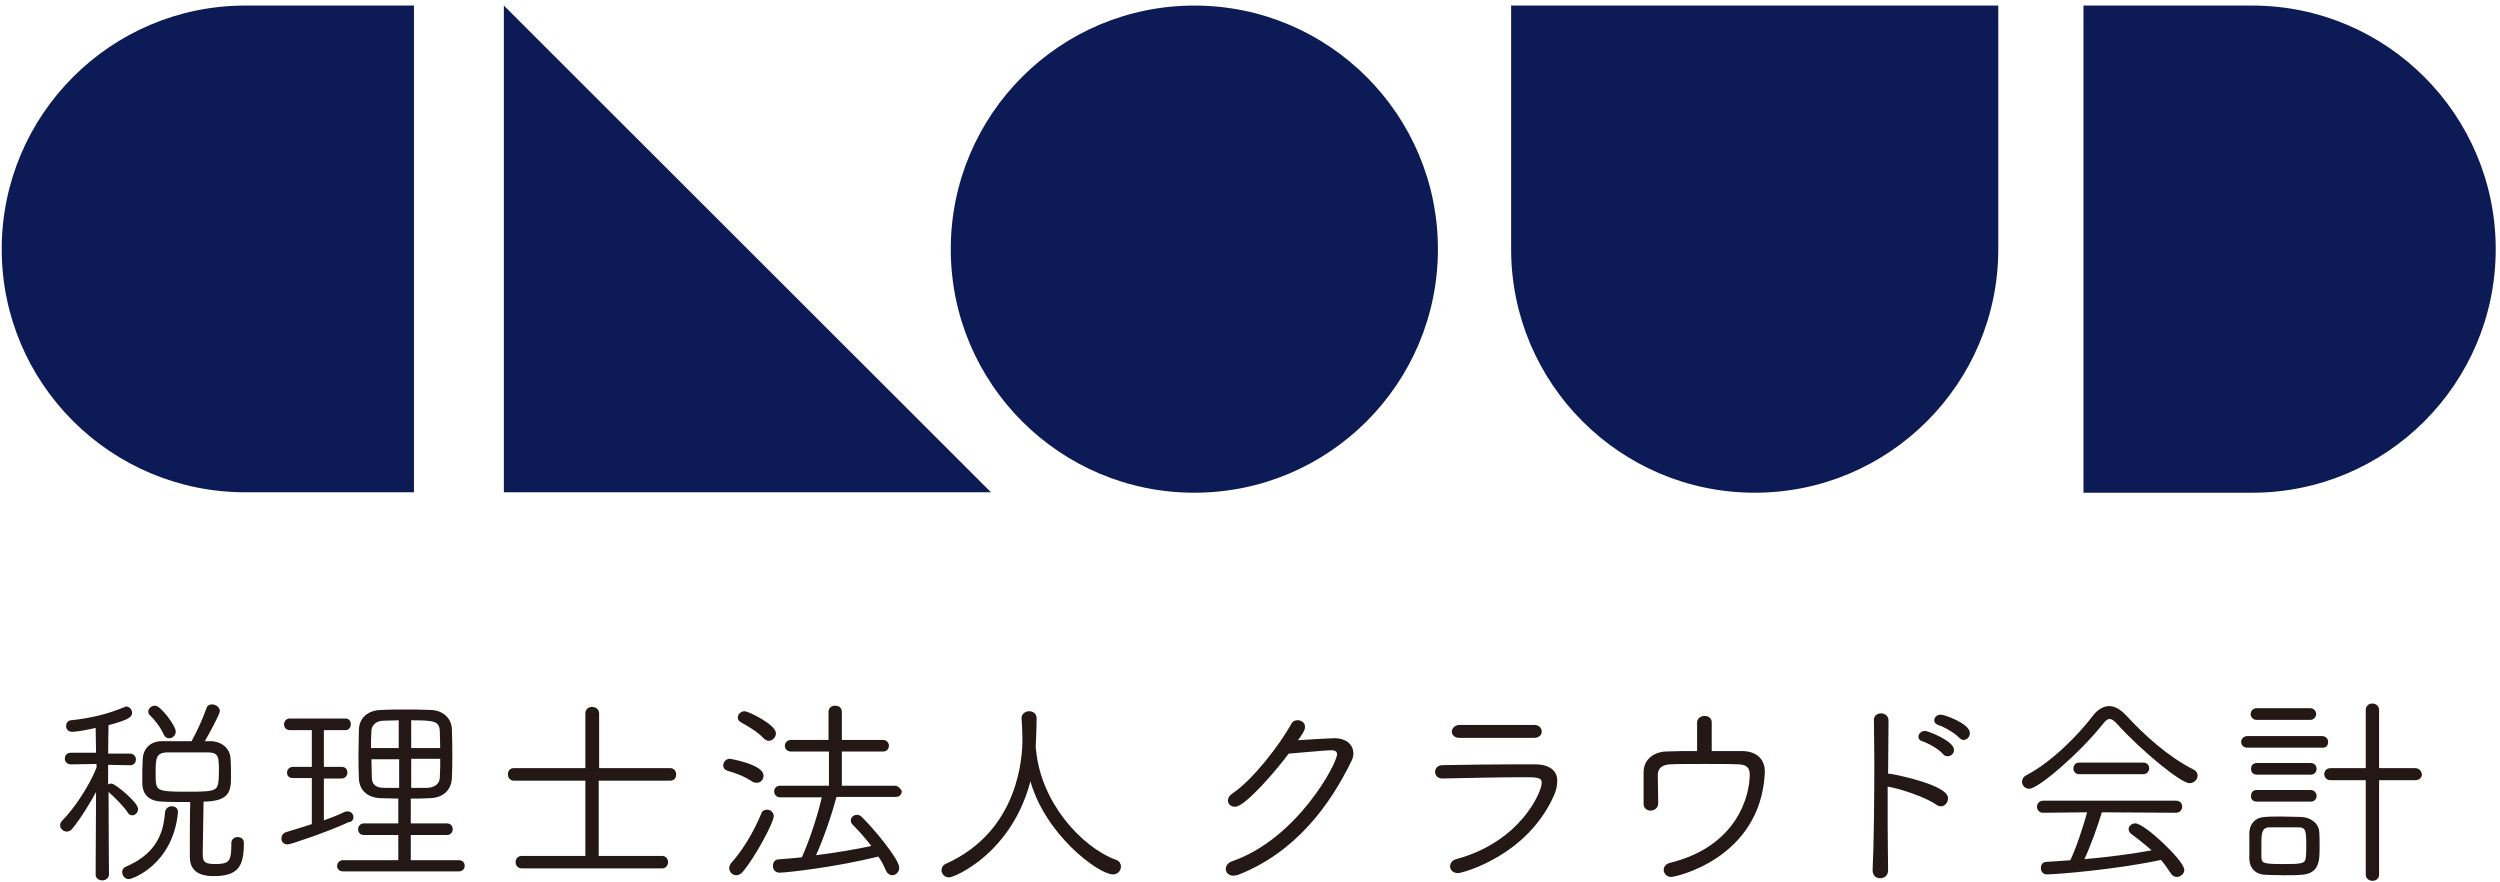 <?xml version="1.0" encoding="utf-8"?>
<!-- Generator: Adobe Illustrator 28.0.0, SVG Export Plug-In . SVG Version: 6.00 Build 0)  -->
<svg version="1.1" id="レイヤー_1" xmlns="http://www.w3.org/2000/svg" xmlns:xlink="http://www.w3.org/1999/xlink" x="0px"
	 y="0px" viewBox="0 0 584 206" style="enable-background:new 0 0 584 206;" xml:space="preserve">
<style type="text/css">
	.st0{fill:#231815;stroke:#231815;stroke-width:0.516;stroke-miterlimit:10;}
	.st1{fill:#0C1B55;}
</style>
<g>
	<g>
		<path class="st0" d="M38.5,171.5c0.2,0.5,0.6,0.7,1,0.7c0.7,0,1.3-0.6,1.3-1.3c0-1.2-3.4-5.8-4.6-5.8c-0.6,0-1.3,0.5-1.3,1.1
			c0,0.2,0,0.4,0.2,0.6C36.2,167.8,37.7,169.7,38.5,171.5z"/>
		<path class="st0" d="M40.1,188.6c-0.6,0-1.2,0.4-1.3,1.2c-0.4,6-3,10.2-9.3,12.9c-0.5,0.2-0.7,0.6-0.7,1c0,0.7,0.5,1.4,1.3,1.4
			c0.7,0,10-3.3,11.2-15.2v-0.1C41.4,189,40.8,188.6,40.1,188.6z"/>
		<path class="st0" d="M55.5,195.8c-0.6,0-1.2,0.4-1.2,1.1v0.6c0,4-0.8,4.6-4.1,4.6c-3.1,0-3.1-1.1-3.1-3.1c0-2.5,0.2-9.3,0.2-12
			c6.2,0,6.4-2.3,6.4-5.6c0-1.4,0-2.9-0.1-4.2c-0.1-2.1-1.8-3.7-4.3-3.8h-1.9c1.3-2.2,3.7-6.7,3.7-7.3c0-0.7-0.8-1.3-1.6-1.3
			c-0.5,0-0.9,0.2-1.1,0.9c-0.7,2.1-2.3,5.6-3.5,7.7c-2.5,0-5.2,0-7.1,0c-2.6,0-4.1,1.7-4.2,3.9c0,0.9-0.1,1.8-0.1,2.9c0,1,0,2,0,3
			c0.1,2.2,1.4,3.7,4.4,3.8c1.8,0.1,4.4,0.1,6.8,0.1c-0.1,2.9-0.1,11.3-0.1,13c0,2.2,0.9,4.3,5.3,4.3c5.4,0,6.8-2,6.8-7.2V197
			C56.8,196.2,56.2,195.8,55.5,195.8z M43.7,185.2c-7.7,0-7.6-0.2-7.6-4.9c0-3.1,0.1-4.7,2.9-4.8c1.1,0,3.4,0,5.5,0c1.6,0,3.1,0,4,0
			c2.9,0,2.9,1.4,2.9,4.7C51.3,185.1,51.3,185.2,43.7,185.2z"/>
		<path class="st0" d="M30.9,190.2c0.6,0,1.1-0.6,1.1-1.2c0-1.4-5.2-5.7-6-5.7c-0.4,0-0.8,0.2-1,0.6v-5.5l5.4,0.1
			c0.8,0,1.1-0.6,1.1-1.1c0-0.5-0.4-1.1-1.1-1.1h-5.4c0-3.2,0.1-6.1,0.1-7.1c5.4-1.4,5.5-2.1,5.5-2.7c0-0.6-0.5-1.2-1.1-1.2
			c-0.1,0-0.2,0-0.3,0.1c-4.1,1.7-7.9,2.6-12.5,3.1c-0.7,0-1,0.6-1,1.1c0,0.6,0.4,1.1,1.2,1.1c0.9,0,3.8-0.5,5.7-1l0.1,6.4h-6.2
			c-0.8,0-1.1,0.6-1.1,1.1c0,0.6,0.4,1.1,1.2,1.1l6.2-0.1l0,1.2c-1.9,4.7-5.5,9.9-8.1,12.5c-0.3,0.3-0.4,0.6-0.4,0.9
			c0,0.6,0.6,1.2,1.3,1.2c0.4,0,0.8-0.2,1.1-0.6c1.9-2.3,4.2-6,6-9.4l-0.1,20.3c0,0.7,0.6,1.1,1.3,1.1c0.6,0,1.3-0.4,1.3-1.1
			c0,0-0.1-12.2-0.1-19.9l0.2,0.2c1.5,1.3,3.9,3.7,4.7,5C30.3,190.1,30.6,190.2,30.9,190.2z"/>
		<path class="st0" d="M107.2,201.2l-11.5,0v-6.4h8.7c0.7,0,1.1-0.5,1.1-1.1c0-0.5-0.3-1.1-1.1-1.1h-8.7v-6.3c1.5,0,3,0,4.7-0.1
			c3.3-0.1,4.8-2.1,4.9-4.4c0.1-2,0.1-3.7,0.1-5.4c0-2,0-4-0.1-6.1c-0.1-2.4-2-4.2-4.9-4.2c-2.1-0.1-4-0.1-5.9-0.1
			c-1.8,0-3.6,0-5.5,0.1c-3,0.1-4.8,1.8-4.9,4.3c0,2-0.1,3.8-0.1,5.7c0,1.9,0,3.8,0.1,5.8c0.1,2.4,1.7,4.2,4.9,4.3
			c1.5,0,2.9,0.1,4.3,0.1v6.3H85c-0.7,0-1.1,0.6-1.1,1.1c0,0.5,0.3,1.1,1.1,1.1h8.3v6.4l-13.2,0c-0.7,0-1.1,0.6-1.1,1.1
			c0,0.5,0.4,1,1.1,1h27.1c0.7,0,1.1-0.5,1.1-1.1C108.3,201.8,108,201.2,107.2,201.2z M95.8,168c5.4,0,7.1,0.1,7.2,2.8
			c0,1.3,0.1,2.8,0.1,4.2h-7.3V168z M95.8,177h7.3c0,1.5,0,3-0.1,4.5c0,1.9-1.5,2.7-3.1,2.8c-1.3,0-2.7,0-4.1,0V177z M93.4,184.3
			c-1.3,0-2.6,0-3.7,0c-2,0-3.1-0.9-3.1-2.7c0-1.5-0.1-3-0.1-4.5h7V184.3z M93.4,175h-7c0-1.4,0-2.8,0.1-4.2c0-1.4,1.1-2.7,3.1-2.7
			c1.1,0,2.4-0.1,3.8-0.1V175z"/>
		<path class="st0" d="M82.3,190.9c0-0.6-0.4-1.1-1.1-1.1c-0.2,0-0.4,0-0.6,0.1c-1.4,0.7-3.2,1.4-5.2,2.1v-10.4l4.4,0
			c0.7,0,1.1-0.6,1.1-1.1c0-0.6-0.3-1.1-1.1-1.1h-4.4v-9.1h5.3c0.7,0,1-0.6,1-1.1c0-0.6-0.3-1.1-1-1.1H67.7c-0.7,0-1.1,0.6-1.1,1.1
			c0,0.5,0.3,1.1,1.1,1.1h5.4v9.1h-4.7c-0.7,0-1.1,0.6-1.1,1.1c0,0.5,0.3,1,1.1,1l4.7,0v11.2c-2.1,0.7-4.1,1.3-6.1,1.9
			c-0.7,0.2-1,0.7-1,1.3c0,0.6,0.4,1.1,1.2,1.1c0.7,0,9.7-3.1,14.2-5.2C82.1,191.8,82.3,191.3,82.3,190.9z"/>
		<path class="st0" d="M156.6,179.7h-16.9v-13c0-0.9-0.7-1.3-1.4-1.3c-0.7,0-1.3,0.4-1.3,1.3l0,13h-17c-0.8,0-1.1,0.6-1.1,1.2
			c0,0.6,0.4,1.2,1.1,1.2l17,0v18.1l-15.1,0c-0.8,0-1.2,0.6-1.2,1.2c0,0.6,0.4,1.2,1.2,1.2h32.8c0.7,0,1.1-0.6,1.1-1.2
			c0-0.6-0.4-1.2-1.1-1.2l-15.1,0v-18.1l17,0c0.8,0,1.1-0.6,1.1-1.2C157.7,180.3,157.3,179.7,156.6,179.7z"/>
		<path class="st0" d="M209,183.8l-12.6,0v-8.5l9.9,0c0.8,0,1.1-0.6,1.1-1.1c0-0.5-0.4-1.1-1.1-1.1l-9.9,0l0-6.8
			c0-0.9-0.7-1.2-1.3-1.2c-0.7,0-1.3,0.4-1.3,1.2v6.8l-9,0c-0.8,0-1.2,0.6-1.2,1.1c0,0.6,0.4,1.1,1.2,1.1l9.1,0v8.5l-11.7,0
			c-0.8,0-1.1,0.6-1.1,1.1c0,0.5,0.4,1.1,1.1,1.1l10.1,0c-1,4.4-2.8,10-4.8,14.5c-2,0.2-3.8,0.4-5.6,0.5c-0.8,0-1.1,0.7-1.1,1.3
			c0,0.6,0.4,1.3,1.3,1.3c1.4,0,12.7-1.2,23.2-3.8c0.8,1.1,1.4,2.3,1.9,3.5c0.3,0.6,0.8,0.9,1.2,0.9c0.7,0,1.4-0.6,1.4-1.5
			c0-1.9-6-9.1-8.7-11.7c-0.3-0.3-0.6-0.4-0.9-0.4c-0.7,0-1.2,0.5-1.2,1.1c0,0.2,0.1,0.5,0.3,0.7c1.5,1.5,3.2,3.4,4.7,5.4
			c-4.2,0.9-9.1,1.7-13.8,2.3c2-4.4,3.9-10,5-14.2l14.1,0c0.8,0,1.1-0.6,1.1-1.1C210.1,184.4,209.7,183.8,209,183.8z"/>
		<path class="st0" d="M176.8,182.6c0.8,0,1.3-0.7,1.3-1.4c0-2.4-7.6-3.7-7.6-3.7c-0.8,0-1.3,0.7-1.3,1.3c0,0.4,0.2,0.8,0.8,1
			c2.1,0.6,4,1.3,6.1,2.7C176.3,182.5,176.6,182.6,176.8,182.6z"/>
		<path class="st0" d="M179.2,189.4c-0.5,0-1,0.2-1.1,0.7c-1.9,4.5-4.2,8.4-7.2,11.8c-0.2,0.3-0.3,0.6-0.3,0.9
			c0,0.7,0.6,1.4,1.4,1.4c0.4,0,0.9-0.2,1.3-0.7c2.9-3.4,7.2-11.5,7.2-12.9C180.4,189.8,179.8,189.4,179.2,189.4z"/>
		<path class="st0" d="M173.9,166.4c-0.7,0-1.3,0.6-1.3,1.2c0,0.3,0.1,0.6,0.6,0.9c1.4,0.8,3.8,2.1,5.5,3.9c0.2,0.2,0.6,0.4,0.9,0.4
			c0.7,0,1.4-0.7,1.4-1.5C181,169.5,174.8,166.4,173.9,166.4z"/>
		<path class="st0" d="M260.6,201.1c-8.3-3.1-17.6-13.6-18.8-25.6l-0.1-0.7c0-0.3,0-0.5,0-0.8c0.1-2.1,0.2-4.5,0.2-6.2
			c0-1-0.8-1.4-1.5-1.4c-0.7,0-1.5,0.5-1.5,1.3v0.1c0.1,1.5,0.2,3.3,0.2,4.9c0,3.9-0.7,21.5-18,29.3c-0.7,0.3-0.9,0.8-0.9,1.3
			c0,0.7,0.6,1.4,1.5,1.4c1.1,0,14.8-5.6,19-23.2C244,194.7,256.8,204,260,204c1,0,1.6-0.8,1.6-1.6
			C261.6,201.9,261.3,201.3,260.6,201.1z"/>
		<path class="st0" d="M311.7,172.7c-0.6,0-6,0.3-9,0.5c1.7-2.3,1.9-2.9,1.9-3.4c0-0.8-0.7-1.3-1.5-1.3c-0.5,0-1,0.2-1.2,0.7
			c-2.8,5-9,13.1-13.9,16.4c-0.6,0.4-0.9,0.9-0.9,1.4c0,0.7,0.6,1.2,1.4,1.2c2.3,0,10.1-9.2,12.4-12.4c3.8-0.3,8.8-0.8,10.1-0.8
			c1,0,1.6,0.4,1.6,1.2c0,2.3-9.4,19.9-24.6,25.2c-1,0.3-1.4,1-1.4,1.6c0,0.6,0.5,1.3,1.5,1.3c0.3,0,0.7-0.1,1.1-0.2
			c13.2-5.2,21.2-16,26.3-26.5c0.3-0.6,0.4-1.2,0.4-1.7C315.8,174,314.3,172.7,311.7,172.7z"/>
		<path class="st0" d="M340.9,172.1c1.8,0,3.9,0,5.9,0c4.2,0,8.4,0,11.6,0c1,0,1.5-0.6,1.5-1.2s-0.5-1.3-1.5-1.3c-2.5,0-5.7,0-8.8,0
			c-3.1,0-6.2,0-8.6,0c-1,0-1.6,0.7-1.6,1.3C339.4,171.5,339.9,172.1,340.9,172.1z"/>
		<path class="st0" d="M358.8,178.8H355c-6,0-12.6,0.1-18,0.2c-1,0-1.5,0.6-1.5,1.3s0.5,1.3,1.4,1.3h0c4.7-0.1,13.5-0.3,19-0.3
			c3.1,0,4.5,0,4.5,1.6c0,2.2-5,13.9-20,18c-1,0.2-1.4,0.9-1.4,1.5c0,0.7,0.6,1.3,1.6,1.3c0.9,0,16.2-4,22.3-18.3
			c0.4-1,0.6-1.9,0.6-2.7C363.7,180.3,362,178.9,358.8,178.8z"/>
		<path class="st0" d="M407.1,175.7c-2.3,0-4.8,0-7.5,0v-7c0-0.8-0.7-1.2-1.4-1.2c-0.7,0-1.5,0.4-1.5,1.3c0,1.3,0,4.8,0,6.9
			c-2.5,0-5.1,0-7.4,0.1c-2.3,0-5.1,1.4-5.1,4.6v0.1c0,1.2,0,2.7,0,4.1v3.2c0,0.9,0.7,1.3,1.4,1.3s1.5-0.5,1.5-1.4v0
			c0-1.5-0.1-5.4-0.1-6.6c0-1.3,0.6-2.6,2.9-2.8c1.6-0.1,4.9-0.1,8.4-0.1c3,0,6,0,8,0.1c1.7,0.1,2.7,0.8,2.7,2.6
			c0,5.1-3,17-18.8,20.9c-0.9,0.2-1.3,0.8-1.3,1.4c0,0.7,0.6,1.4,1.5,1.4c0.9,0,20.5-4.2,21.6-23.9v-0.3
			C412.1,177.7,410.4,175.8,407.1,175.7z"/>
		<path class="st0" d="M453.4,167.2c-0.8,0-1.3,0.5-1.3,1.1c0,0.3,0.2,0.6,0.7,0.8c1.6,0.5,4.1,2,5.1,3.1c0.2,0.2,0.5,0.4,0.8,0.4
			c0.6,0,1.2-0.6,1.2-1.3C460,169.3,454.2,167.2,453.4,167.2z"/>
		<path class="st0" d="M449.7,171c-0.8,0-1.3,0.6-1.3,1.1c0,0.3,0.2,0.7,0.7,0.8c1.5,0.5,4,1.9,5,3.1c0.2,0.3,0.6,0.4,0.9,0.4
			c0.6,0,1.2-0.5,1.2-1.2C456.2,173.3,450.3,171,449.7,171z"/>
		<path class="st0" d="M441.3,181c-0.2,0-0.3,0-0.5,0.1l0.1-12.8v0c0-0.9-0.7-1.4-1.5-1.4c-0.7,0-1.4,0.4-1.4,1.3v0
			c0,2.2,0.1,5.6,0.1,9.4c0,8.7-0.1,19.9-0.4,25.6v0.1c0,1.1,0.7,1.6,1.5,1.6c0.7,0,1.7-0.4,1.6-1.8c0-2.5-0.1-6.4-0.1-10.5
			c0-3,0-6.1,0-9.2c0.1,0,0.2,0.1,0.3,0.1c2.7,0.4,9.1,2.5,11.5,4.3c0.3,0.2,0.6,0.3,0.9,0.3c0.8,0,1.4-0.8,1.4-1.6
			C454.9,183.6,442.1,181,441.3,181z"/>
		<path class="st0" d="M500.6,180.6c0.8,0,1.2-0.6,1.2-1.1c0-0.6-0.4-1.1-1.1-1.1h-15c-0.8,0-1.1,0.6-1.1,1.1c0,0.6,0.4,1.1,1.1,1.1
			H500.6z"/>
		<path class="st0" d="M512.3,180c-5.9-3-11.3-7.8-16-12.9c-1.2-1.2-2.4-1.9-3.6-1.9c-1.2,0-2.4,0.7-3.4,1.9
			c-3.7,4.9-10,11.2-15.8,14.2c-0.6,0.3-0.9,0.8-0.9,1.3c0,0.7,0.6,1.4,1.4,1.4c2,0,11.6-8.2,17-15c0.7-0.9,1.2-1.3,1.8-1.3
			c0.6,0,1.2,0.4,2,1.3c5.6,6.2,14.8,13.7,16.7,13.7c0.9,0,1.6-0.8,1.6-1.5C513.1,180.7,512.9,180.3,512.3,180z"/>
		<path class="st0" d="M498.8,192.6c-0.7,0-1.3,0.5-1.3,1.1c0,0.3,0.2,0.6,0.5,0.9c1.8,1.3,3.5,2.7,5.2,4.2c-5.4,1-11,1.7-16.7,2.2
			c1.7-3.6,3.3-8.2,4.3-11.5l17.5,0.1c0.8,0,1.2-0.6,1.2-1.2c0-0.6-0.4-1.1-1.2-1.1h-31c-0.8,0-1.2,0.6-1.2,1.2
			c0,0.5,0.4,1.1,1.1,1.1l10.7-0.1c-1,3.6-2.5,8.3-4.1,11.7c-1.9,0.1-3.9,0.3-5.8,0.4c-0.7,0-1,0.6-1,1.2s0.4,1.2,1.1,1.2
			c2.2,0,16.1-1.1,26.8-3.4c0.9,1,1.7,2.2,2.5,3.4c0.3,0.4,0.7,0.6,1.1,0.6c0.7,0,1.5-0.6,1.5-1.4
			C509.8,201,500.8,192.6,498.8,192.6z"/>
		<path class="st0" d="M564.2,179.7l-8.7,0l0-13.8c0-0.9-0.7-1.3-1.3-1.3c-0.7,0-1.3,0.4-1.3,1.3l0,13.8l-8.5,0
			c-0.8,0-1.2,0.6-1.2,1.1c0,0.6,0.4,1.2,1.2,1.2l8.5,0l0,22.3c0,0.8,0.7,1.2,1.3,1.2c0.7,0,1.3-0.4,1.3-1.2l0-22.3l8.7,0
			c0.9,0,1.3-0.6,1.3-1.1C565.4,180.3,565,179.7,564.2,179.7z"/>
		<path class="st0" d="M537.6,191.1c-1.2,0-2.9-0.1-4.6-0.1c-1.4,0-2.8,0-3.9,0.1c-2.2,0.1-3.3,1.5-3.4,3.4c0,0.8,0,1.9,0,3
			c0,1.1,0,2.3,0,3.2c0.1,2,1.3,3.3,3.5,3.4c1,0,2.5,0.1,4.1,0.1s3.1,0,4.2-0.1c4.1-0.2,4.1-3.1,4.1-6.3c0-1.3,0-2.8-0.1-3.7
			C541.3,192.5,539.7,191.2,537.6,191.1z M538.9,200.2c-0.1,1.9-1.3,1.9-5.6,1.9c-4.7,0-5.2-0.2-5.3-1.9c0-0.7,0-1.6,0-2.6
			c0-2.8,0-4.5,2.1-4.6c0.8,0,2.1,0,3.3,0c1.3,0,2.6,0,3.4,0c2.1,0,2.2,1,2.2,4.5C539,198.5,539,199.5,538.9,200.2z"/>
		<path class="st0" d="M543.6,173.3c0-0.5-0.4-1.1-1.2-1.1H525c-0.8,0-1.2,0.6-1.2,1.1c0,0.6,0.4,1.1,1.2,1.1h17.5
			C543.3,174.5,543.6,173.9,543.6,173.3z"/>
		<path class="st0" d="M527.1,167.9h12.6c0.7,0,1.1-0.6,1.1-1.1c0-0.5-0.4-1.1-1.1-1.1h-12.6c-0.7,0-1.1,0.6-1.1,1.1
			C526,167.3,526.4,167.9,527.1,167.9z"/>
		<path class="st0" d="M527.2,180.7h12.6c0.7,0,1.1-0.5,1.1-1.1s-0.4-1.1-1.1-1.1h-12.6c-0.8,0-1.1,0.5-1.1,1.1
			S526.4,180.7,527.2,180.7z"/>
		<path class="st0" d="M527.2,187h12.6c0.7,0,1.1-0.5,1.1-1.1c0-0.5-0.4-1.1-1.1-1.1h-12.6c-0.8,0-1.1,0.5-1.1,1.1
			C526,186.5,526.4,187,527.2,187z"/>
	</g>
	<g>
		<path class="st1" d="M353,58.2c0,31.4,25.5,56.9,56.9,56.9c31.4,0,56.9-25.5,56.9-56.9V1.3H353v50.5L353,58.2"/>
		<path class="st1" d="M57.3,1.3C25.9,1.3,0.4,26.8,0.4,58.2S25.9,115,57.3,115h39.4V1.3l-33,0L57.3,1.3"/>
		<path class="st1" d="M526.1,1.3c31.4,0,56.9,25.5,56.9,56.9c0,31.4-25.5,56.9-56.9,56.9h-39.4V1.3l33,0L526.1,1.3"/>
		<polygon class="st1" points="231.5,115 117.7,115 117.7,1.3 		"/>
		<circle class="st1" cx="279" cy="58.2" r="56.9"/>
	</g>
</g>
</svg>
